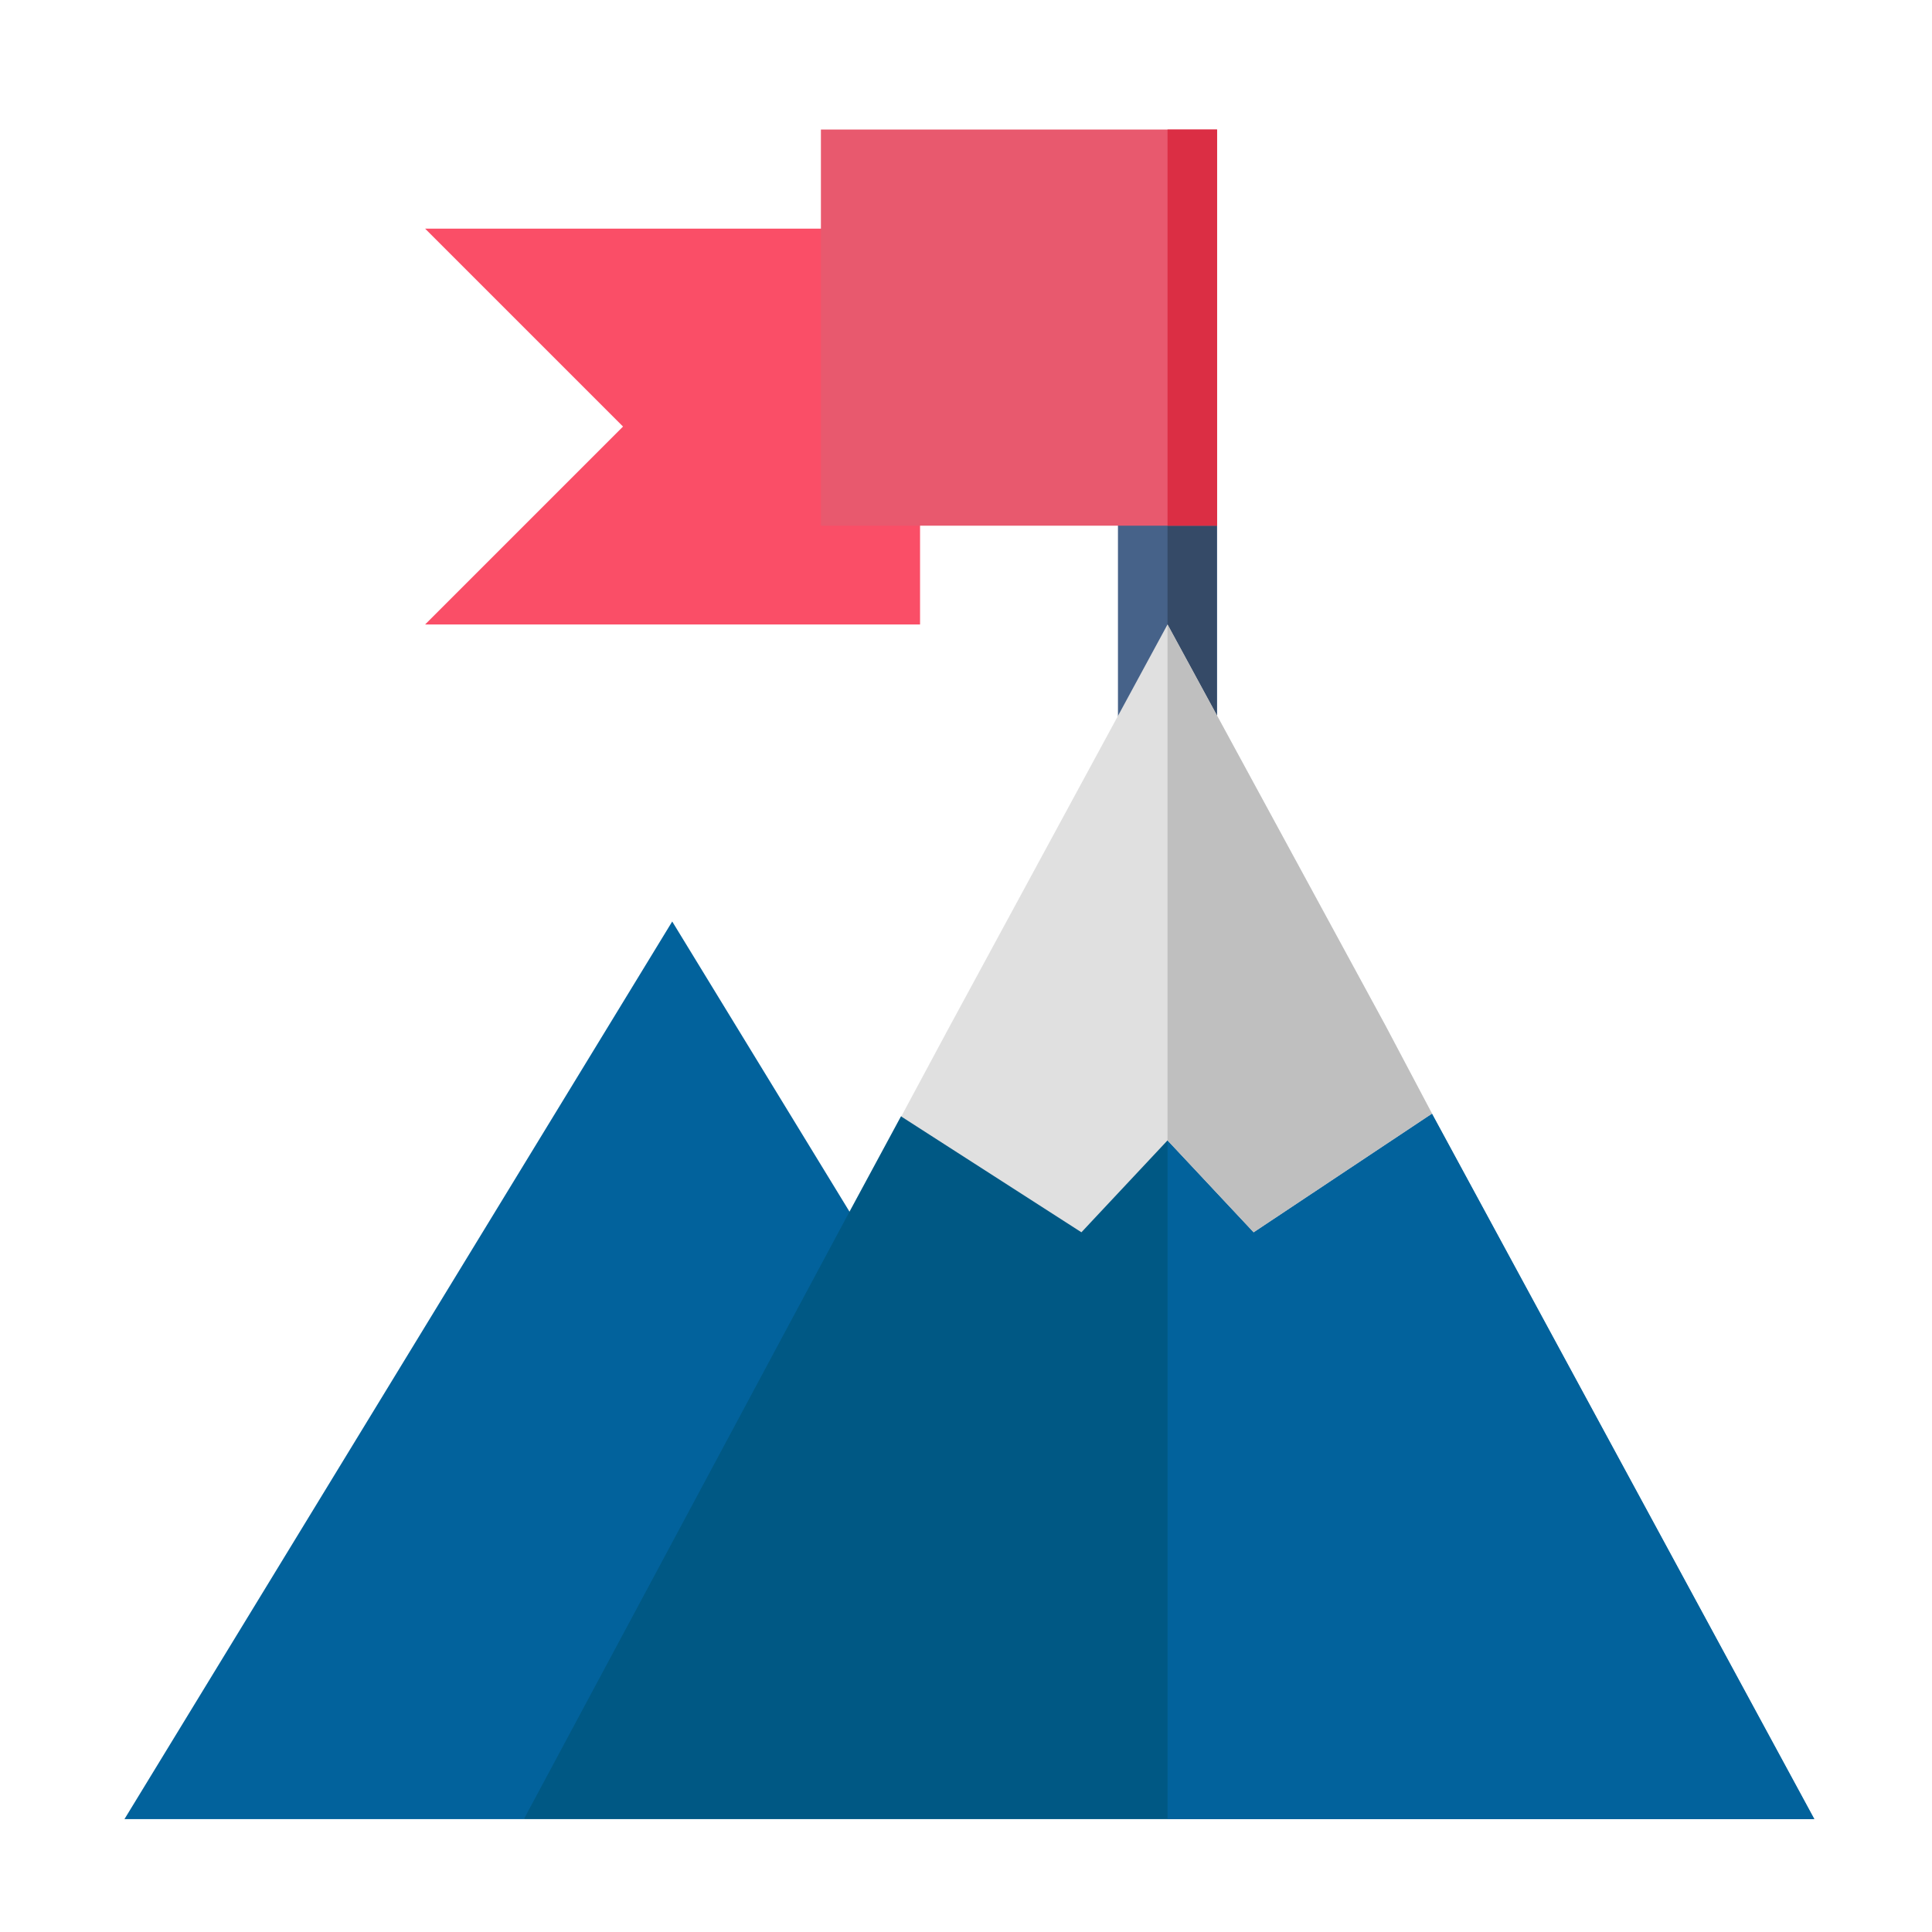<?xml version="1.0" encoding="UTF-8"?>
<svg id="Layer_1" xmlns="http://www.w3.org/2000/svg" version="1.1" viewBox="0 0 53.4 53.4">
  <!-- Generator: Adobe Illustrator 29.5.0, SVG Export Plug-In . SVG Version: 2.1.0 Build 137)  -->
  <path d="M33.64,14.52v5.47h-2.74v-5.47l1.37-2.44.16-.3,1.2,2.74Z" fill="#466289"/>
  <path d="M33.64,19.99h-1.37v-7.91l.16-.3,1.2,2.74v5.47Z" fill="#354a67"/>
  <path d="M23.49,33.49l-2.21,11.95-6.8,4.84H3.44l15.14-24.81,4.9,8.02Z" fill="#02629c"/>
  <path d="M50.15,50.28H14.48l9-16.79,1.42-2.63,4.98-2.27h4.76l4.93,2.19,10.57,19.5Z" fill="#005884"/>
  <path d="M50.15,50.28h-17.88v-21.69h2.38l4.93,2.19,10.57,19.5Z" fill="#02629c"/>
  <path d="M39.58,30.78l-4.93,3.28-2.38-2.54-2.38,2.54-4.98-3.2,1.31-2.44,6.05-11.16,6.02,11.08,1.29,2.44Z" fill="#e0e0e0"/>
  <path d="M25.43,17.26h-13.68l5.47-5.47-5.47-5.47h13.68v10.95Z" fill="#fa4e67"/>
  <path d="M39.58,30.78l-4.93,3.28-2.38-2.54v-14.26l6.02,11.08,1.29,2.44Z" fill="#bfbfbf"/>
  <path d="M22.69,3.58h10.95v10.95h-10.95V3.58Z" fill="#e8596e"/>
  <path d="M32.27,3.58h1.37v10.95h-1.37V3.58Z" fill="#db2e44"/>
</svg>